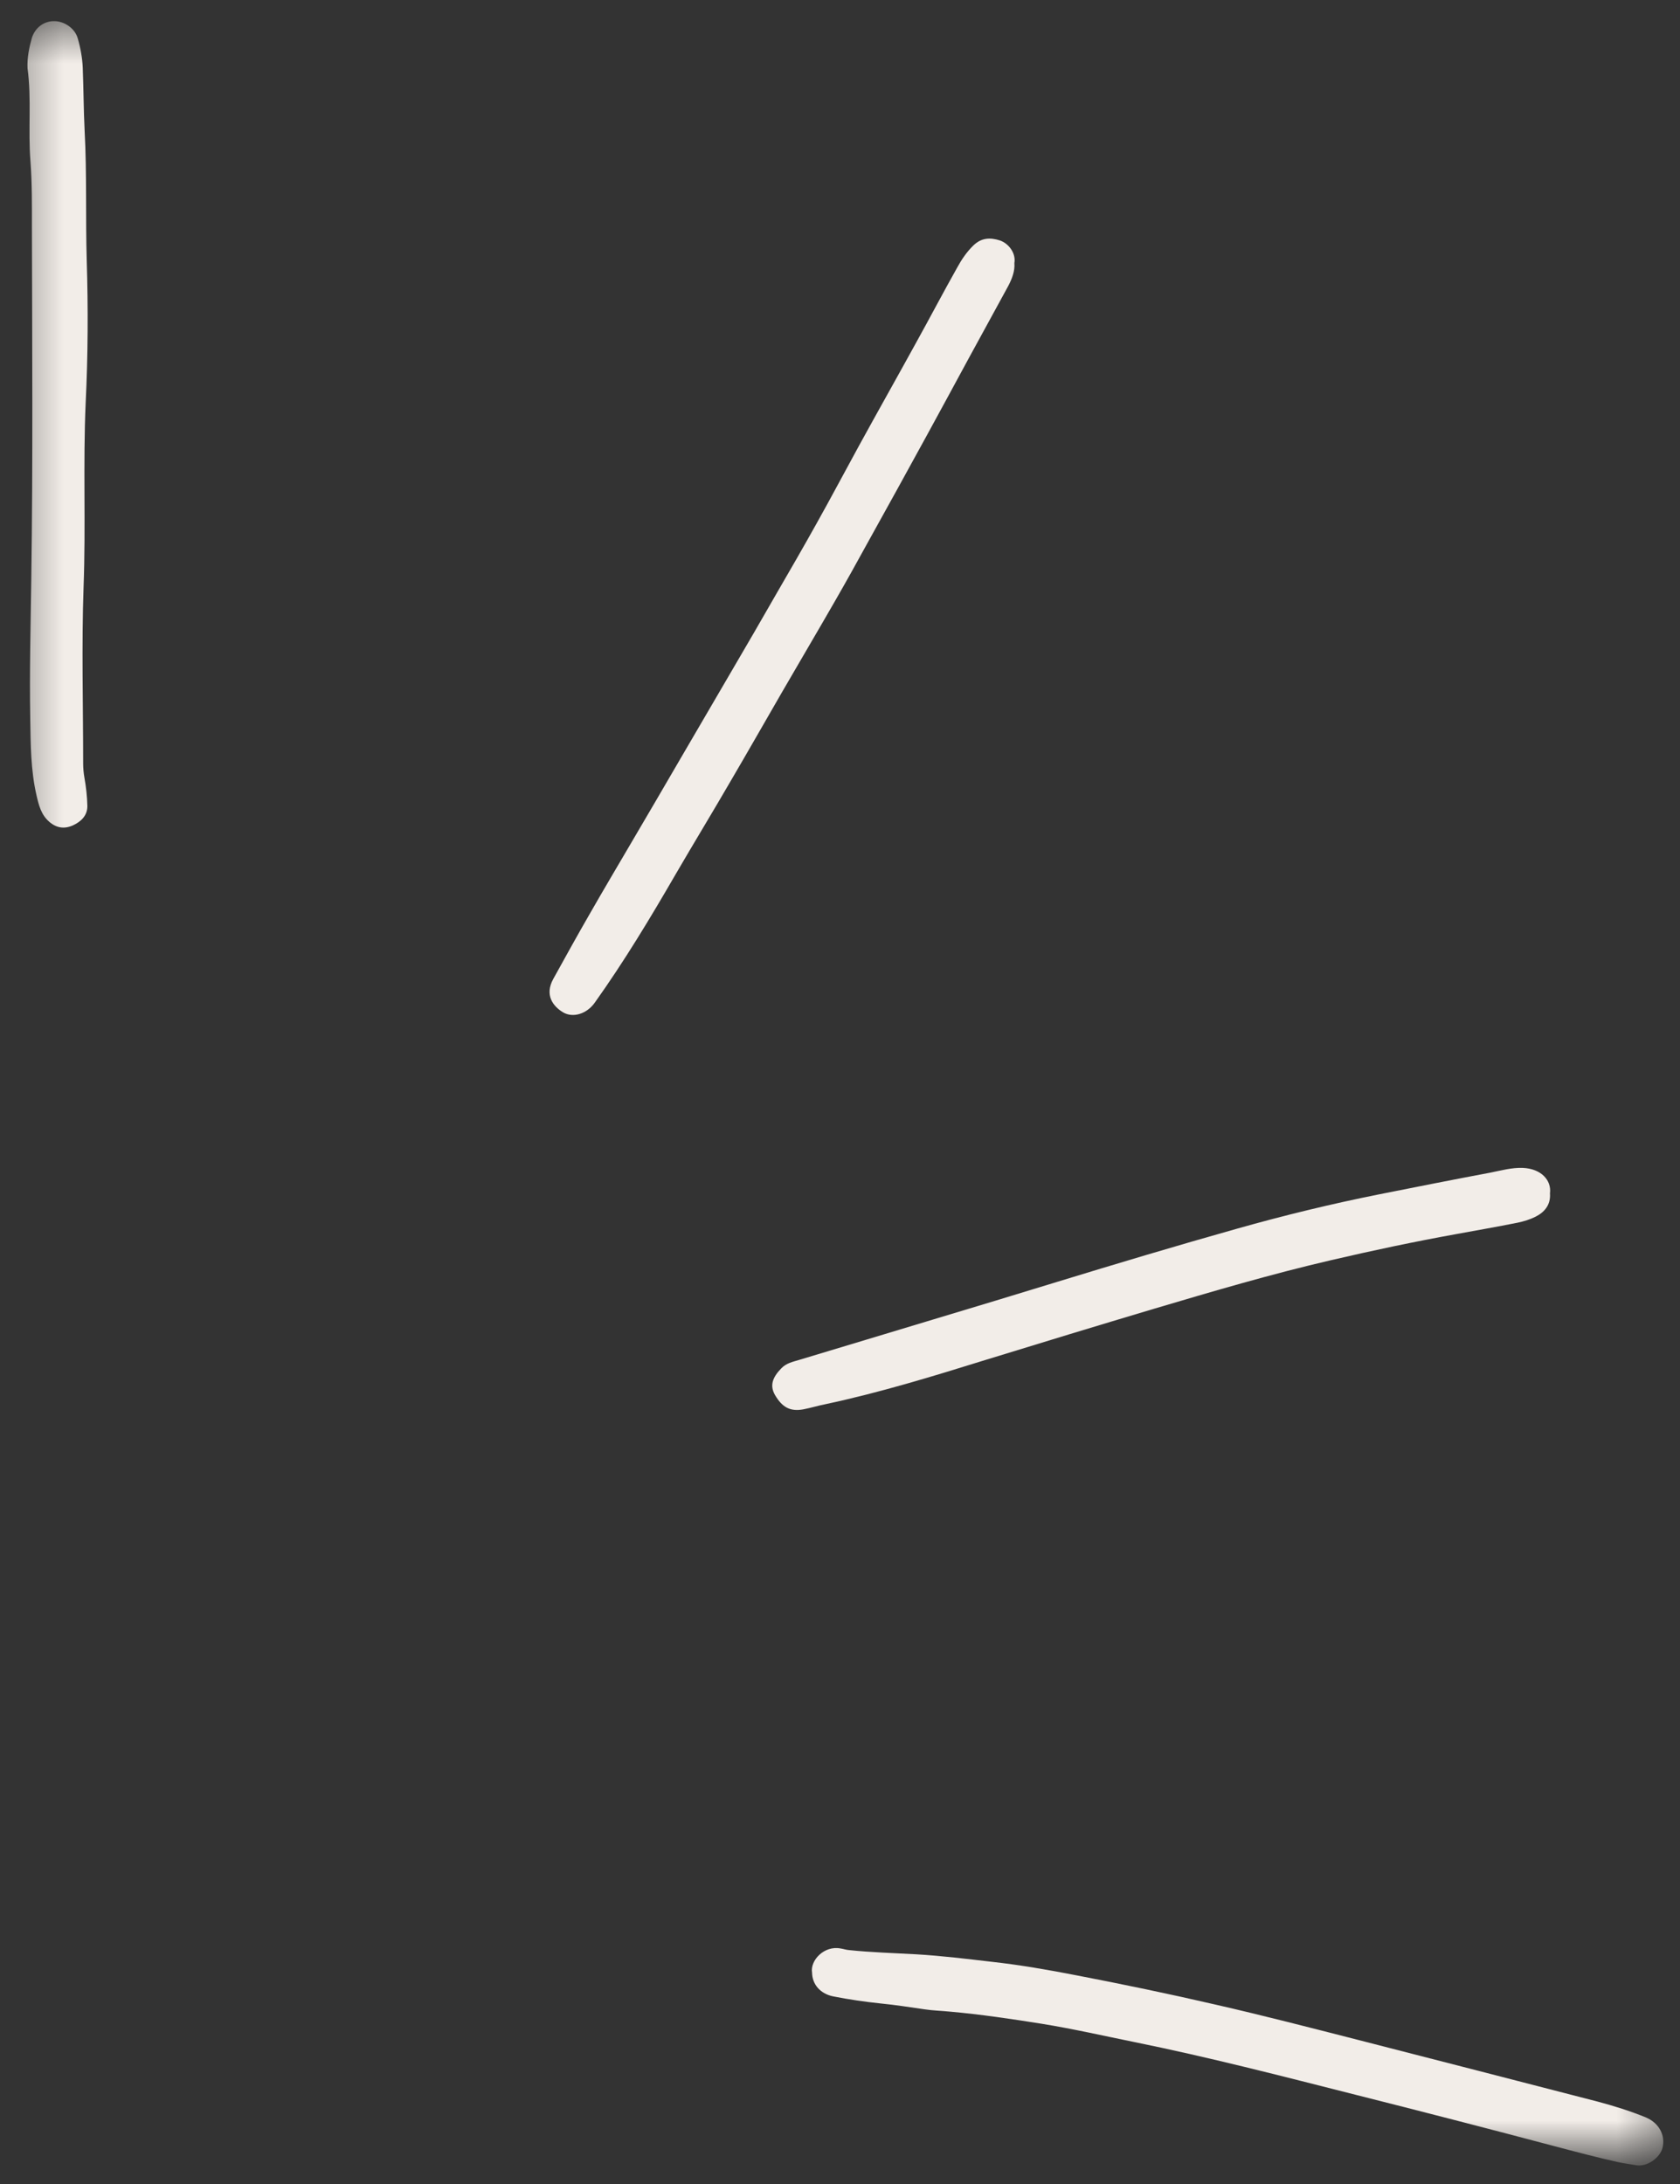 <svg width="40" height="52" viewBox="0 0 40 52" fill="none" xmlns="http://www.w3.org/2000/svg">
<rect x="0" y="0" width="40" height="52" fill="#333333" stroke="none"/>
<mask id="mask0_212_401" style="mask-type:luminance" maskUnits="userSpaceOnUse" x="0" y="0" width="40" height="52">
<path d="M0.332 0.5L39.668 0.5L39.668 51.313L0.332 51.313L0.332 0.5Z" fill="white"/>
</mask>
<g mask="url(#mask0_212_401)">
<path d="M24.152 6.263C24.192 6.034 24.022 5.799 23.808 5.725C23.574 5.65 23.365 5.66 23.176 5.844C23.016 5.999 22.892 6.183 22.787 6.377C22.453 6.97 22.14 7.568 21.811 8.161C21.362 8.978 20.904 9.789 20.456 10.606C20.117 11.224 19.788 11.847 19.445 12.459C19.131 13.022 18.812 13.575 18.488 14.133C18.135 14.751 17.776 15.368 17.417 15.981C17.014 16.674 16.61 17.361 16.207 18.053C15.813 18.731 15.42 19.403 15.021 20.081C14.697 20.634 14.369 21.186 14.05 21.744C13.751 22.262 13.462 22.785 13.173 23.308C12.959 23.697 13.173 23.961 13.402 24.101C13.642 24.245 13.97 24.14 14.159 23.876C14.862 22.89 15.489 21.849 16.097 20.798C16.526 20.061 16.969 19.334 17.397 18.596C17.811 17.889 18.214 17.182 18.623 16.474C19.041 15.752 19.465 15.035 19.883 14.307C20.147 13.849 20.401 13.391 20.655 12.928C21.128 12.076 21.602 11.219 22.07 10.362C22.404 9.755 22.732 9.142 23.066 8.529C23.38 7.956 23.689 7.388 24.002 6.816C24.097 6.636 24.167 6.452 24.152 6.263Z" fill="#F2EDE8"/>
</g>
<mask id="mask1_212_401" style="mask-type:luminance" maskUnits="userSpaceOnUse" x="0" y="0" width="40" height="52">
<path d="M0.332 0.5L39.668 0.5L39.668 51.313L0.332 51.313L0.332 0.5Z" fill="white"/>
</mask>
<g mask="url(#mask1_212_401)">
<path d="M19.335 46.969C19.34 47.248 19.529 47.468 19.833 47.532C20.212 47.607 20.59 47.662 20.974 47.702C21.322 47.736 21.666 47.791 22.015 47.841C22.214 47.871 22.418 47.876 22.617 47.896C23.35 47.961 24.082 48.07 24.804 48.185C25.541 48.304 26.264 48.469 26.996 48.618C28.769 48.977 30.518 49.43 32.266 49.873C33.85 50.272 35.429 50.68 37.008 51.099C37.516 51.233 38.024 51.368 38.538 51.482C38.677 51.512 38.816 51.527 38.951 51.552C39.21 51.602 39.524 51.378 39.584 51.139C39.658 50.84 39.499 50.546 39.19 50.416C38.816 50.262 38.428 50.142 38.039 50.038C36.137 49.545 34.234 49.057 32.331 48.568C31.2 48.279 30.069 47.986 28.934 47.727C27.833 47.472 26.727 47.243 25.616 47.029C24.954 46.9 24.291 46.785 23.619 46.71C23.021 46.641 22.418 46.566 21.816 46.531C21.283 46.501 20.745 46.486 20.217 46.431C20.147 46.426 20.082 46.402 20.012 46.392C19.624 46.317 19.285 46.675 19.335 46.969Z" fill="#F2EDE8"/>
</g>
<mask id="mask2_212_401" style="mask-type:luminance" maskUnits="userSpaceOnUse" x="0" y="0" width="40" height="52">
<path d="M0.332 0.5L39.668 0.5L39.668 51.313L0.332 51.313L0.332 0.5Z" fill="white"/>
</mask>
<g mask="url(#mask2_212_401)">
<path d="M36.904 28.414C36.944 28.105 36.7 27.826 36.256 27.807C35.992 27.797 35.733 27.871 35.479 27.921C34.602 28.085 33.726 28.26 32.849 28.434C31.703 28.663 30.573 28.937 29.447 29.256C28.012 29.66 26.583 30.088 25.153 30.526C24.182 30.825 23.205 31.119 22.229 31.413C21.163 31.737 20.092 32.056 19.026 32.379C18.877 32.424 18.722 32.454 18.603 32.579C18.389 32.798 18.324 32.992 18.453 33.216C18.623 33.505 18.812 33.615 19.131 33.555C19.31 33.52 19.489 33.465 19.669 33.43C20.949 33.156 22.199 32.773 23.45 32.384C24.789 31.971 26.134 31.562 27.484 31.159C28.879 30.745 30.279 30.332 31.698 30.003C32.68 29.774 33.666 29.565 34.657 29.386C35.145 29.296 35.639 29.211 36.132 29.112C36.276 29.082 36.425 29.037 36.555 28.972C36.774 28.863 36.924 28.688 36.904 28.414Z" fill="#F2EDE8"/>
</g>
<mask id="mask3_212_401" style="mask-type:luminance" maskUnits="userSpaceOnUse" x="0" y="0" width="40" height="52">
<path d="M0.332 0.5L39.668 0.5L39.668 51.313L0.332 51.313L0.332 0.5Z" fill="white"/>
</mask>
<g mask="url(#mask3_212_401)">
<path d="M0.655 1.62C0.755 2.357 0.665 3.099 0.725 3.837C0.765 4.365 0.76 4.893 0.76 5.421C0.765 8.205 0.785 10.995 0.745 13.779C0.73 14.89 0.7 16.001 0.72 17.107C0.73 17.719 0.73 18.337 0.87 18.94C0.924 19.174 0.979 19.398 1.173 19.567C1.348 19.717 1.532 19.742 1.736 19.652C1.931 19.562 2.08 19.418 2.08 19.194C2.075 18.965 2.05 18.741 2.01 18.516C1.99 18.402 1.98 18.287 1.98 18.178C1.98 16.778 1.941 15.373 1.99 13.973C2.045 12.509 1.975 11.05 2.04 9.585C2.095 8.459 2.1 7.329 2.065 6.203C2.035 5.172 2.07 4.141 2.015 3.114C1.99 2.611 1.99 2.113 1.97 1.61C1.96 1.376 1.916 1.137 1.851 0.913C1.786 0.679 1.537 0.504 1.293 0.504C1.049 0.499 0.84 0.654 0.76 0.898C0.695 1.127 0.645 1.366 0.655 1.62Z" fill="#F2EDE8"/>
</g>
</svg>
